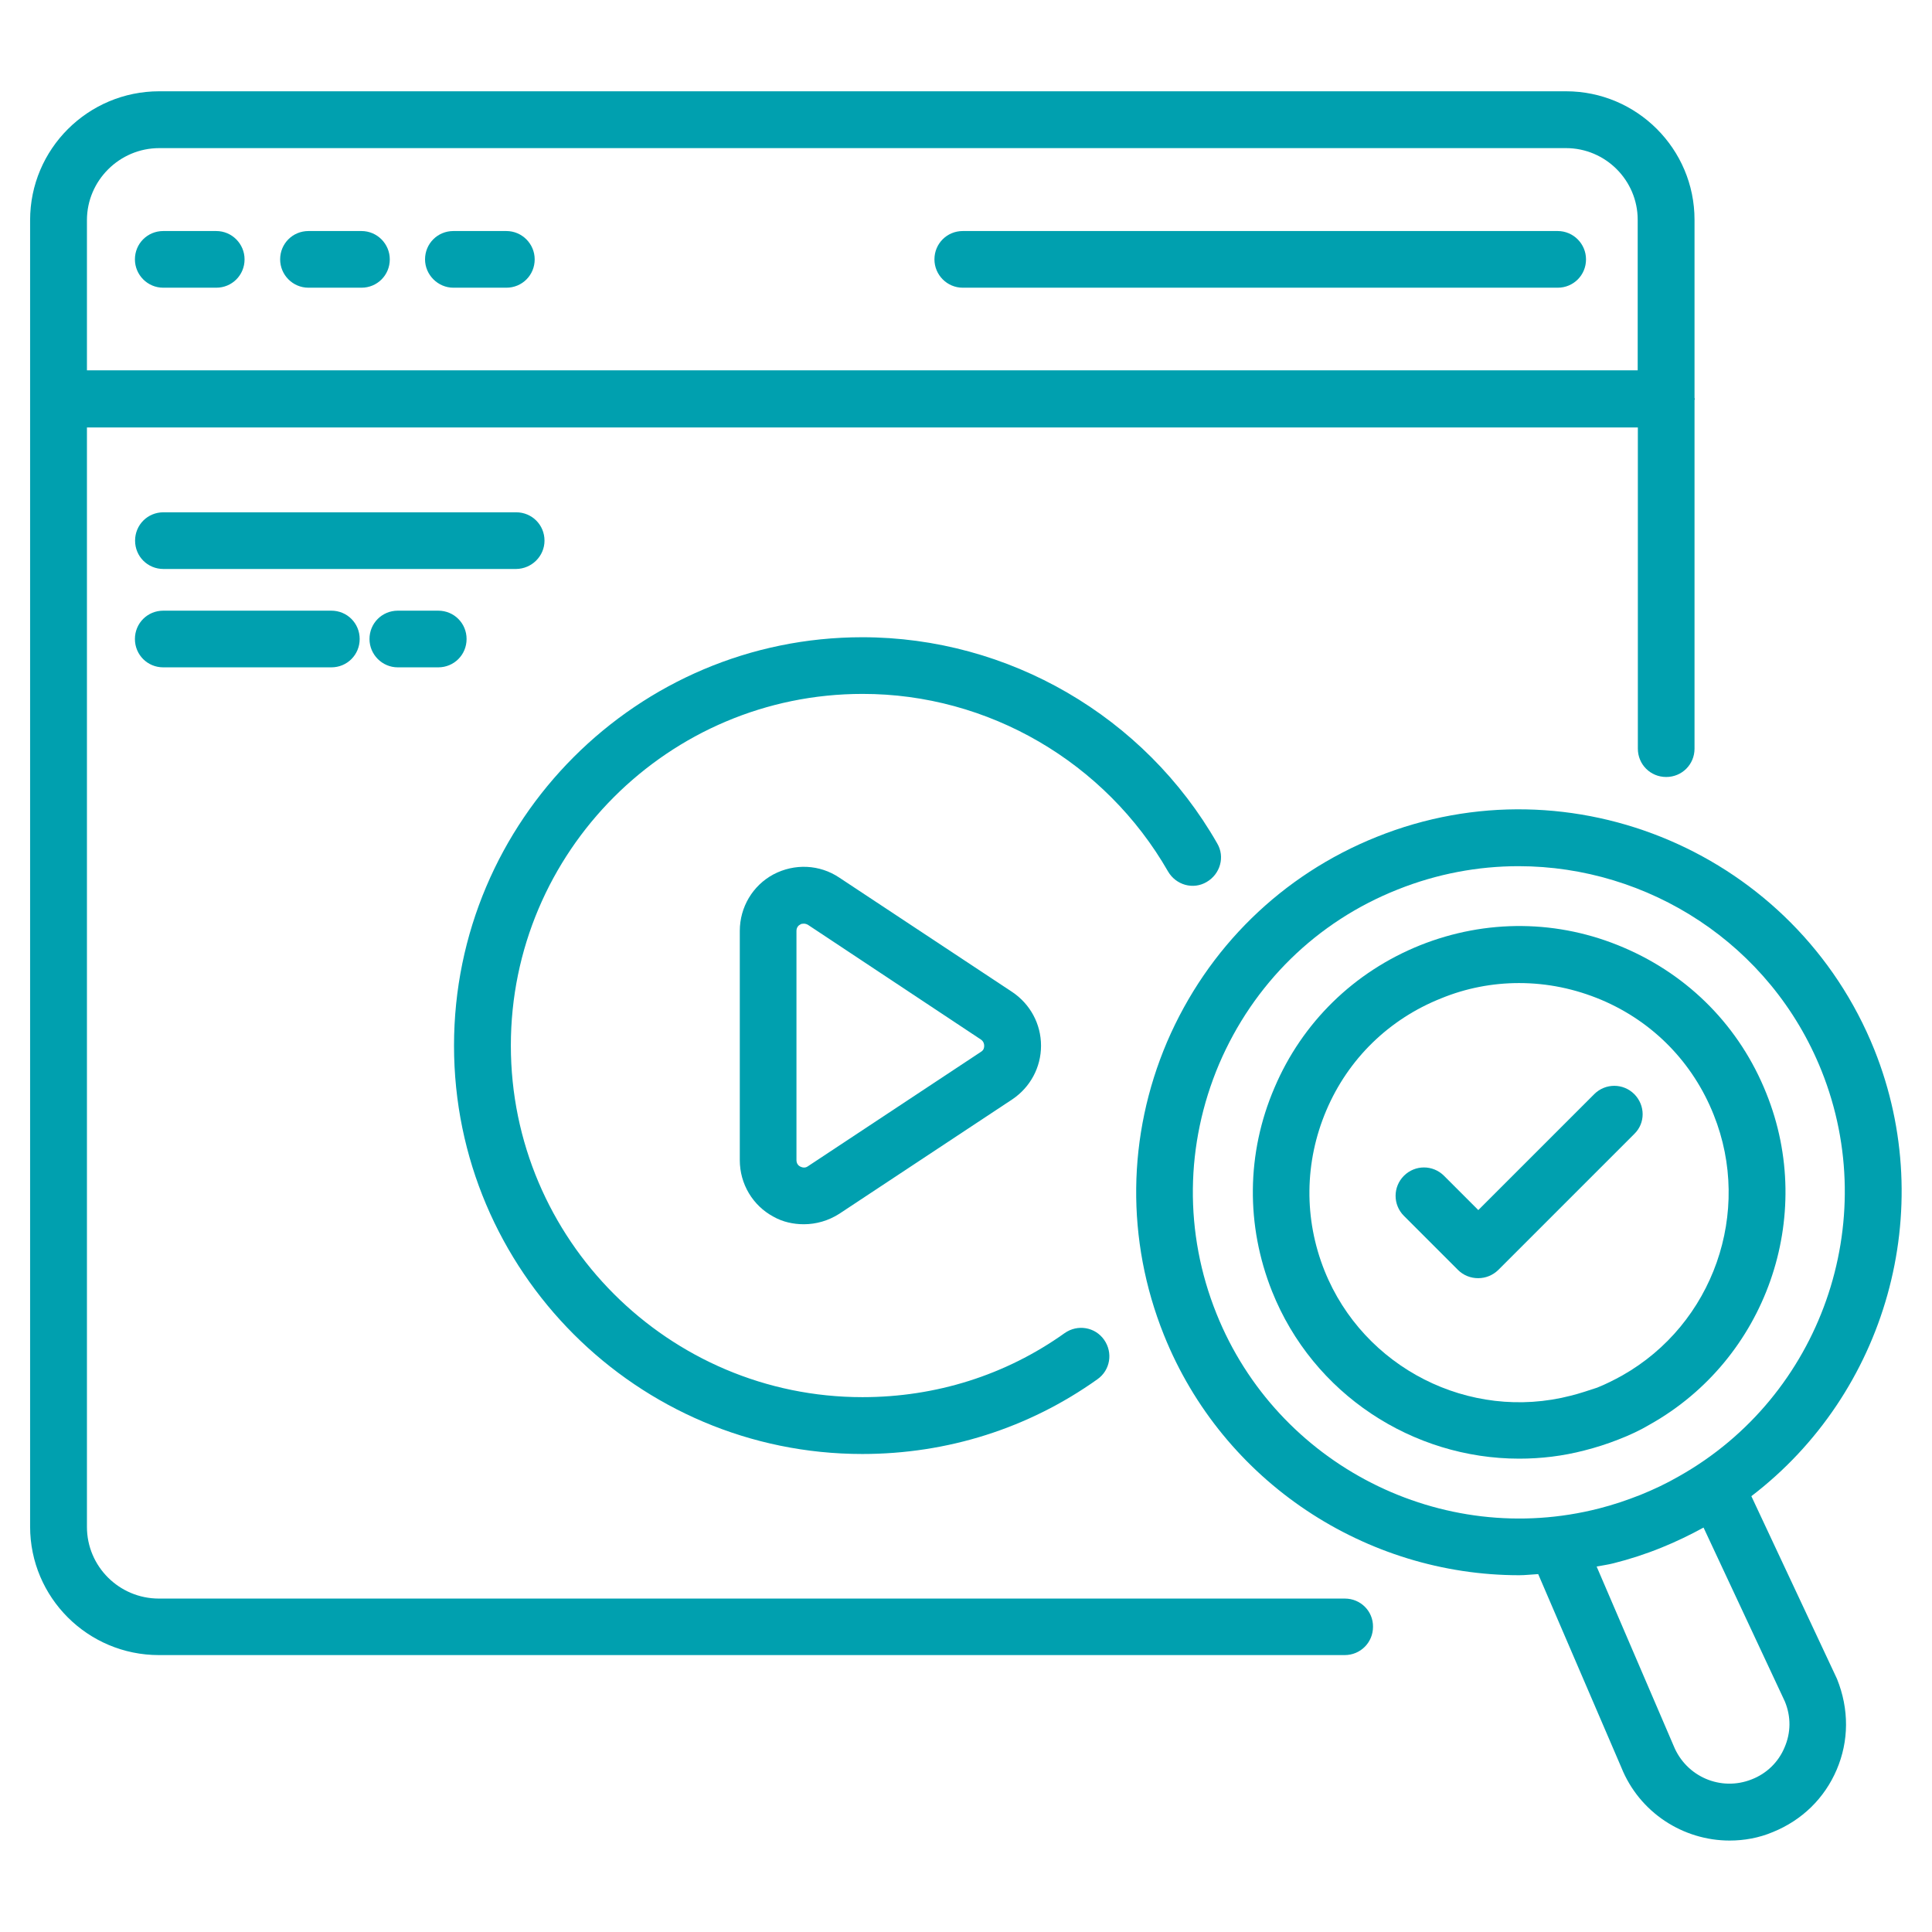 <svg xmlns="http://www.w3.org/2000/svg" xmlns:xlink="http://www.w3.org/1999/xlink" id="Layer_1" x="0px" y="0px" viewBox="0 0 1200 1200" style="enable-background:new 0 0 1200 1200;" xml:space="preserve"><style type="text/css">	.st0{fill:#00A0AF;}</style><g>	<path class="st0" d="M835.3,992.9H98.7c-24.7,0-44.7-20-44.7-44.5V265.5h963.3v199.5c0,9.8,7.8,17.6,17.6,17.6  c9.8,0,17.6-7.8,17.6-17.6V248.5c0-0.2,0.2-0.4,0.2-0.7c0-0.2-0.2-0.4-0.2-0.7V136.5c0-44-35.8-79.8-79.8-79.8l-873.8,0  c-44.2,0-80.2,35.8-80.2,80v110.7v0.2v0.2v700.4c0,44,35.8,79.8,80,79.8h736.5c9.8,0,17.6-7.8,17.6-17.6  C852.9,1000.7,845.1,992.9,835.3,992.9L835.3,992.9z M98.9,92h873.8c24.5,0,44.5,20,44.5,44.5V230H54v-93.3  C54,112.2,74.2,92,98.9,92L98.9,92z"></path>	<path class="st0" d="M101.4,178.7h32.9c9.8,0,17.6-7.8,17.6-17.6c0-9.6-7.8-17.6-17.6-17.6h-32.9c-9.8,0-17.6,7.8-17.6,17.6  C83.8,170.7,91.6,178.7,101.4,178.7z"></path>	<path class="st0" d="M191.6,178.7h32.9c9.8,0,17.6-7.8,17.6-17.6c0-9.6-7.8-17.6-17.6-17.6h-32.9c-9.8,0-17.6,7.8-17.6,17.6  C174,170.7,181.8,178.7,191.6,178.7z"></path>	<path class="st0" d="M281.6,178.7h32.9c9.8,0,17.6-7.8,17.6-17.6c0-9.6-7.8-17.6-17.6-17.6h-32.9c-9.8,0-17.6,7.8-17.6,17.6  C264,170.7,272,178.7,281.6,178.7z"></path>	<path class="st0" d="M598,178.7h369.5c9.8,0,17.6-7.8,17.6-17.6c0-9.6-7.8-17.6-17.6-17.6H598c-9.8,0-17.6,7.8-17.6,17.6  C580.4,170.7,588.2,178.7,598,178.7z"></path>	<path class="st0" d="M338.2,335.8c0-9.8-7.8-17.6-17.6-17.6l-219.1,0c-9.8,0-17.6,7.8-17.6,17.6c0,9.8,7.8,17.6,17.6,17.6h219.1  C330.2,353.3,338.2,345.5,338.2,335.8L338.2,335.8z"></path>	<path class="st0" d="M101.4,379.3c-9.8,0-17.6,7.8-17.6,17.6c0,9.8,7.8,17.6,17.6,17.6h104.4c9.8,0,17.6-7.8,17.6-17.6  c0-9.8-7.8-17.6-17.6-17.6H101.4z"></path>	<path class="st0" d="M247.1,414.5h25.1c9.8,0,17.6-7.8,17.6-17.6c0-9.8-7.8-17.6-17.6-17.6h-25.1c-9.8,0-17.6,7.8-17.6,17.6  C229.5,406.5,237.3,414.5,247.1,414.5z"></path>	<path class="st0" d="M725.5,541.3c4.9,8.4,15.6,11.5,24,6.5c8.4-4.9,11.5-15.6,6.5-24c-45.1-78.9-129.6-128-220.4-128  C395.8,395.8,282,509.6,282,649.5s113.8,253.6,253.6,253.6c52.9,0,103.3-16,146-46.4c8-5.6,9.8-16.5,4.2-24.5  c-5.6-8-16.5-9.8-24.5-4.2c-36.7,26.2-80.2,39.8-125.6,39.8c-120.4,0-218.4-98-218.4-218.4s98-218.4,218.4-218.4  C613.8,430.9,686.5,473.3,725.5,541.3L725.5,541.3z"></path>	<path class="st0" d="M521.3,545.1c-12.2-8.2-27.8-8.9-40.9-2c-12.9,6.9-20.9,20.4-20.9,35.1v142.4c0,14.7,8,28.2,20.9,35.1  c5.8,3.3,12.4,4.7,18.9,4.7c7.6,0,15.3-2.2,22-6.5l107.5-71.1c11.1-7.5,17.8-19.8,17.8-33.3c0-13.5-6.7-25.8-17.8-33.3L521.3,545.1  z M609.3,653.3l-107.5,71.1c-1.8,1.3-3.6,0.7-4.7,0.2c-1.1-0.5-2.4-1.8-2.4-4l0-142.4c0-2.2,1.3-3.5,2.4-4c0.5-0.4,1.3-0.5,2.2-0.5  c0.7,0,1.6,0.2,2.5,0.7l107.5,71.3c1.6,1.1,2,2.7,2,3.8C611.3,650.7,611.1,652.2,609.3,653.3L609.3,653.3z"></path>	<path class="st0" d="M1024.9,884.7c72-40.5,103.1-128.9,72.2-205.6c-16.4-41.1-47.8-73.1-88.5-90.5c-40.7-17.5-85.6-17.8-126.5-1.5  c-41.1,16.5-73.3,48-90.5,88.5c-17.5,40.7-17.8,85.6-1.5,126.5C815.6,866,877.6,906,943.6,906c13.5,0,27.1-1.6,40.5-5.1  c7.1-1.8,14-4,20.9-6.7C1012,891.5,1018.7,888.4,1024.9,884.7L1024.9,884.7z M975.6,866.9c-62.9,16.2-128.7-17.3-152.9-77.6  c-12.9-32.2-12.5-67.6,1.1-99.6c13.6-32,38.9-56.7,71.3-69.6c15.6-6.4,32-9.5,48.4-9.5c17.5,0,34.7,3.5,51.3,10.5  c32,13.6,56.7,38.9,69.6,71.3c24.2,60.4-0.2,130-56.9,162c-4.9,2.7-10,5.3-15.5,7.5C986.7,863.6,981.3,865.5,975.6,866.9  L975.6,866.9z"></path>	<path class="st0" d="M1015.1,679.6c-6.9-6.9-18-6.9-24.9,0l-72,72l-21.3-21.3c-6.9-6.9-18-6.9-24.9,0c-6.9,6.9-6.9,18,0,24.9  l33.6,33.6c3.3,3.3,7.8,5.1,12.5,5.1c4.7,0,9.1-1.8,12.5-5.1l84.5-84.5C1022,697.6,1022,686.6,1015.1,679.6L1015.1,679.6z"></path>	<path class="st0" d="M1087.8,929.3c83.5-63.8,116.4-177.3,76.4-277.3c-48.9-121.6-187.5-181.1-309.1-132.2  c-58.9,23.6-105.1,68.9-130.2,127.3c-24.9,58.4-25.6,123.1-2,182c36.7,91.6,125.8,149.3,220.7,149.3c3.8,0,7.8-0.5,11.8-0.7  l51.6,120c11.3,28.2,38.5,45.5,67.3,45.5c8.9,0,18.2-1.6,26.9-5.3c18-7.3,32-20.9,39.6-38.7s7.8-37.5,0.2-56.4L1087.8,929.3z   M755.6,816c-20.2-50.2-19.5-105.3,1.6-155.1c21.3-49.8,60.5-88.4,110.9-108.4c24.5-9.8,50-14.5,75.1-14.5  c80.4,0,156.6,48.2,188.2,127.1c37.6,94-0.4,202.2-88.5,251.8c-7.6,4.4-15.6,8.2-24,11.6c-8.4,3.3-16.9,6.2-25.6,8.4  C895.6,962,793.3,910,755.6,816L755.6,816z M1108.4,1085.4c-3.8,9.1-11.1,16.2-20.4,19.8c-19.1,7.6-40.7-1.6-48.5-20.9l-47.8-111.3  c3.5-0.7,6.9-1.1,10.4-2c10-2.5,20.2-5.8,30-9.8c8.9-3.6,17.6-7.8,26-12.4l50.5,108C1112.5,1066.2,1112.4,1076.2,1108.4,1085.4  L1108.4,1085.4z"></path></g></svg>
